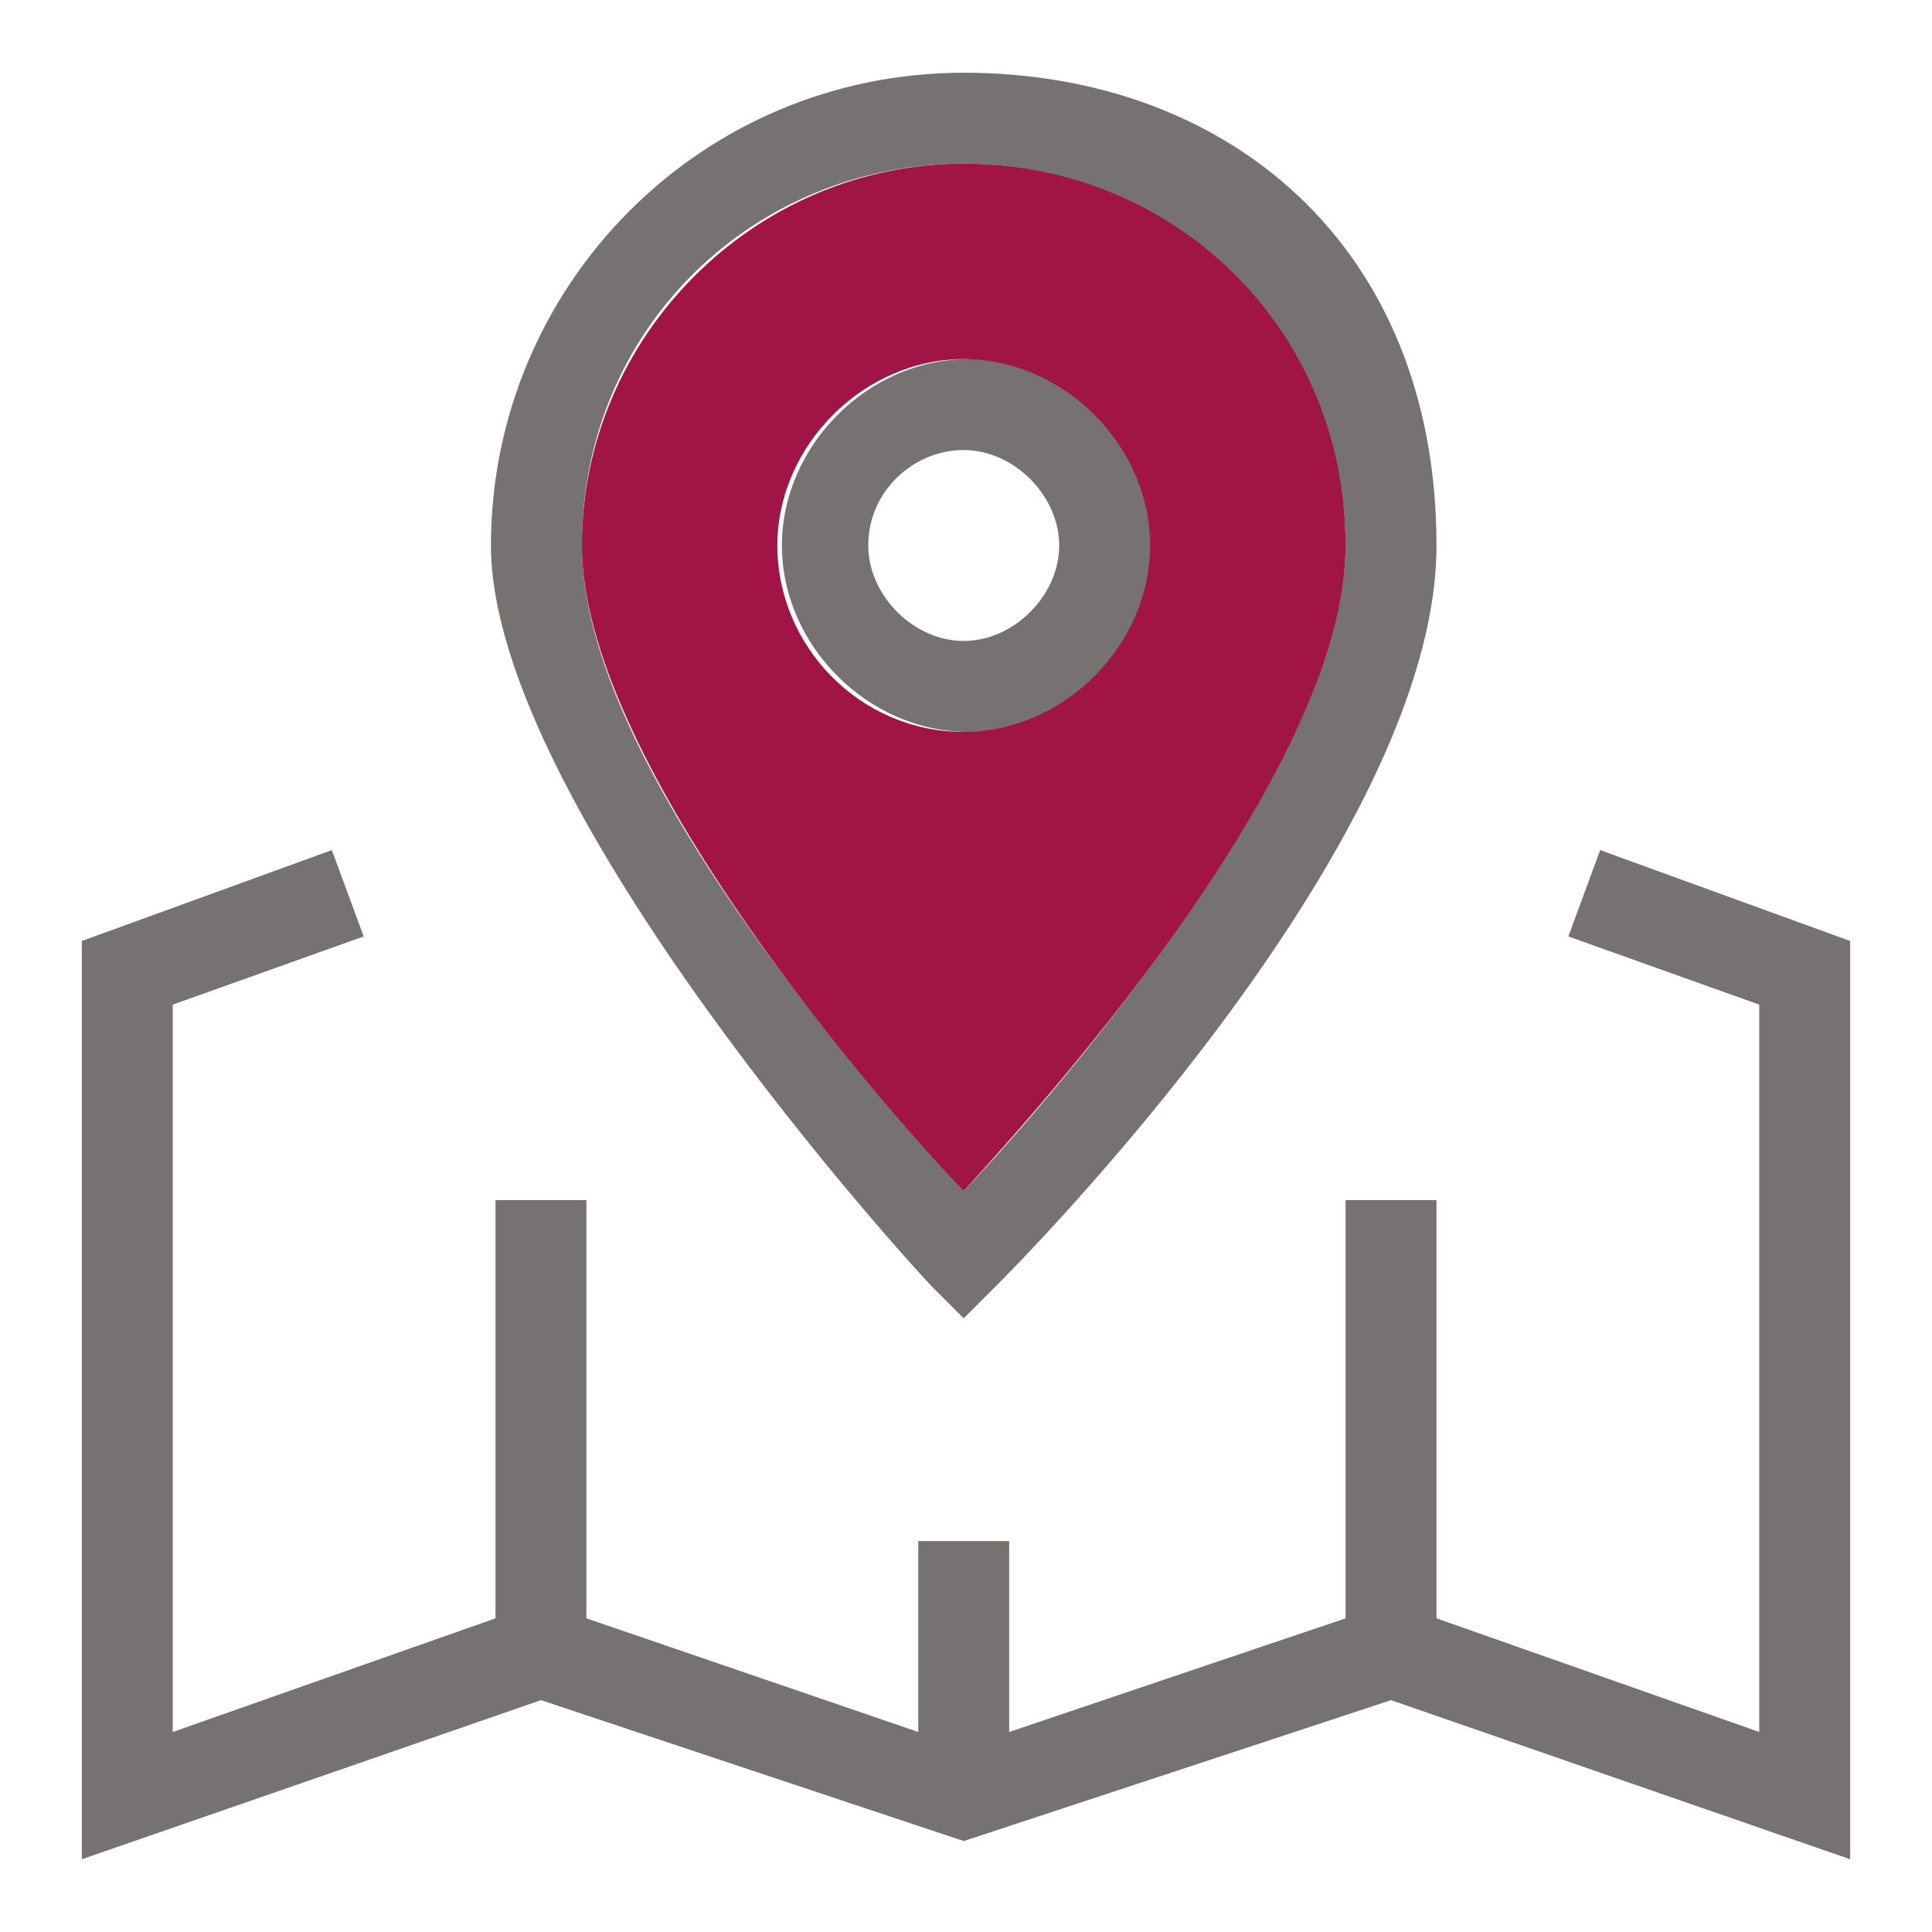 <?xml version="1.0" encoding="UTF-8"?>
<svg id="Ebene_1" xmlns="http://www.w3.org/2000/svg" version="1.1" viewBox="0 0 42.5 42.5">
  <!-- Generator: Adobe Illustrator 29.6.0, SVG Export Plug-In . SVG Version: 2.1.1 Build 207)  -->
  <defs>
    <style>
      .st0 {
        fill: none;
      }

      .st1 {
        fill: #777272;
      }

      .st2 {
        fill: #a01545;
      }
    </style>
  </defs>
  <g>
    <polygon class="st1" points="35.2 18.7 34.5 20.6 38.7 22.1 38.7 38.1 31.6 35.6 31.6 26.4 29.6 26.4 29.6 35.6 22.2 38.1 22.2 33.9 20.2 33.9 20.2 38.1 12.9 35.6 12.9 26.4 10.9 26.4 10.9 35.6 3.8 38.1 3.8 22.1 8 20.6 7.3 18.7 1.8 20.7 1.8 40.9 11.9 37.4 21.2 40.5 30.6 37.4 40.7 40.9 40.7 20.7 35.2 18.7"/>
    <path class="st1" d="M21.2,29l.7-.7c.4-.4,9.7-9.7,9.7-16.3S27,1.6,21.2,1.6s-10.4,4.7-10.4,10.4,9.3,15.9,9.7,16.3l.7.7ZM21.2,3.6c4.6,0,8.4,3.8,8.4,8.4s-6.2,11.9-8.4,14.2c-2.1-2.3-8.4-9.4-8.4-14.2s3.8-8.4,8.4-8.4Z"/>
    <path class="st1" d="M25.4,12c0-2.3-1.9-4.1-4.1-4.1s-4.1,1.9-4.1,4.1,1.9,4.1,4.1,4.1,4.1-1.9,4.1-4.1ZM19.1,12c0-1.2,1-2.1,2.1-2.1s2.1,1,2.1,2.1-1,2.1-2.1,2.1-2.1-1-2.1-2.1Z"/>
  </g>
  <path class="st2" d="M21.2,3.6c-4.6,0-8.4,3.8-8.4,8.4s6.2,11.9,8.4,14.2c2.1-2.3,8.4-9.4,8.4-14.2s-3.8-8.4-8.4-8.4ZM21.2,16.1c-2.3,0-4.1-1.9-4.1-4.1s1.9-4.1,4.1-4.1,4.1,1.9,4.1,4.1-1.9,4.1-4.1,4.1Z"/>
  <rect class="st0" x="0" y="0" width="42.5" height="42.5"/>
</svg>